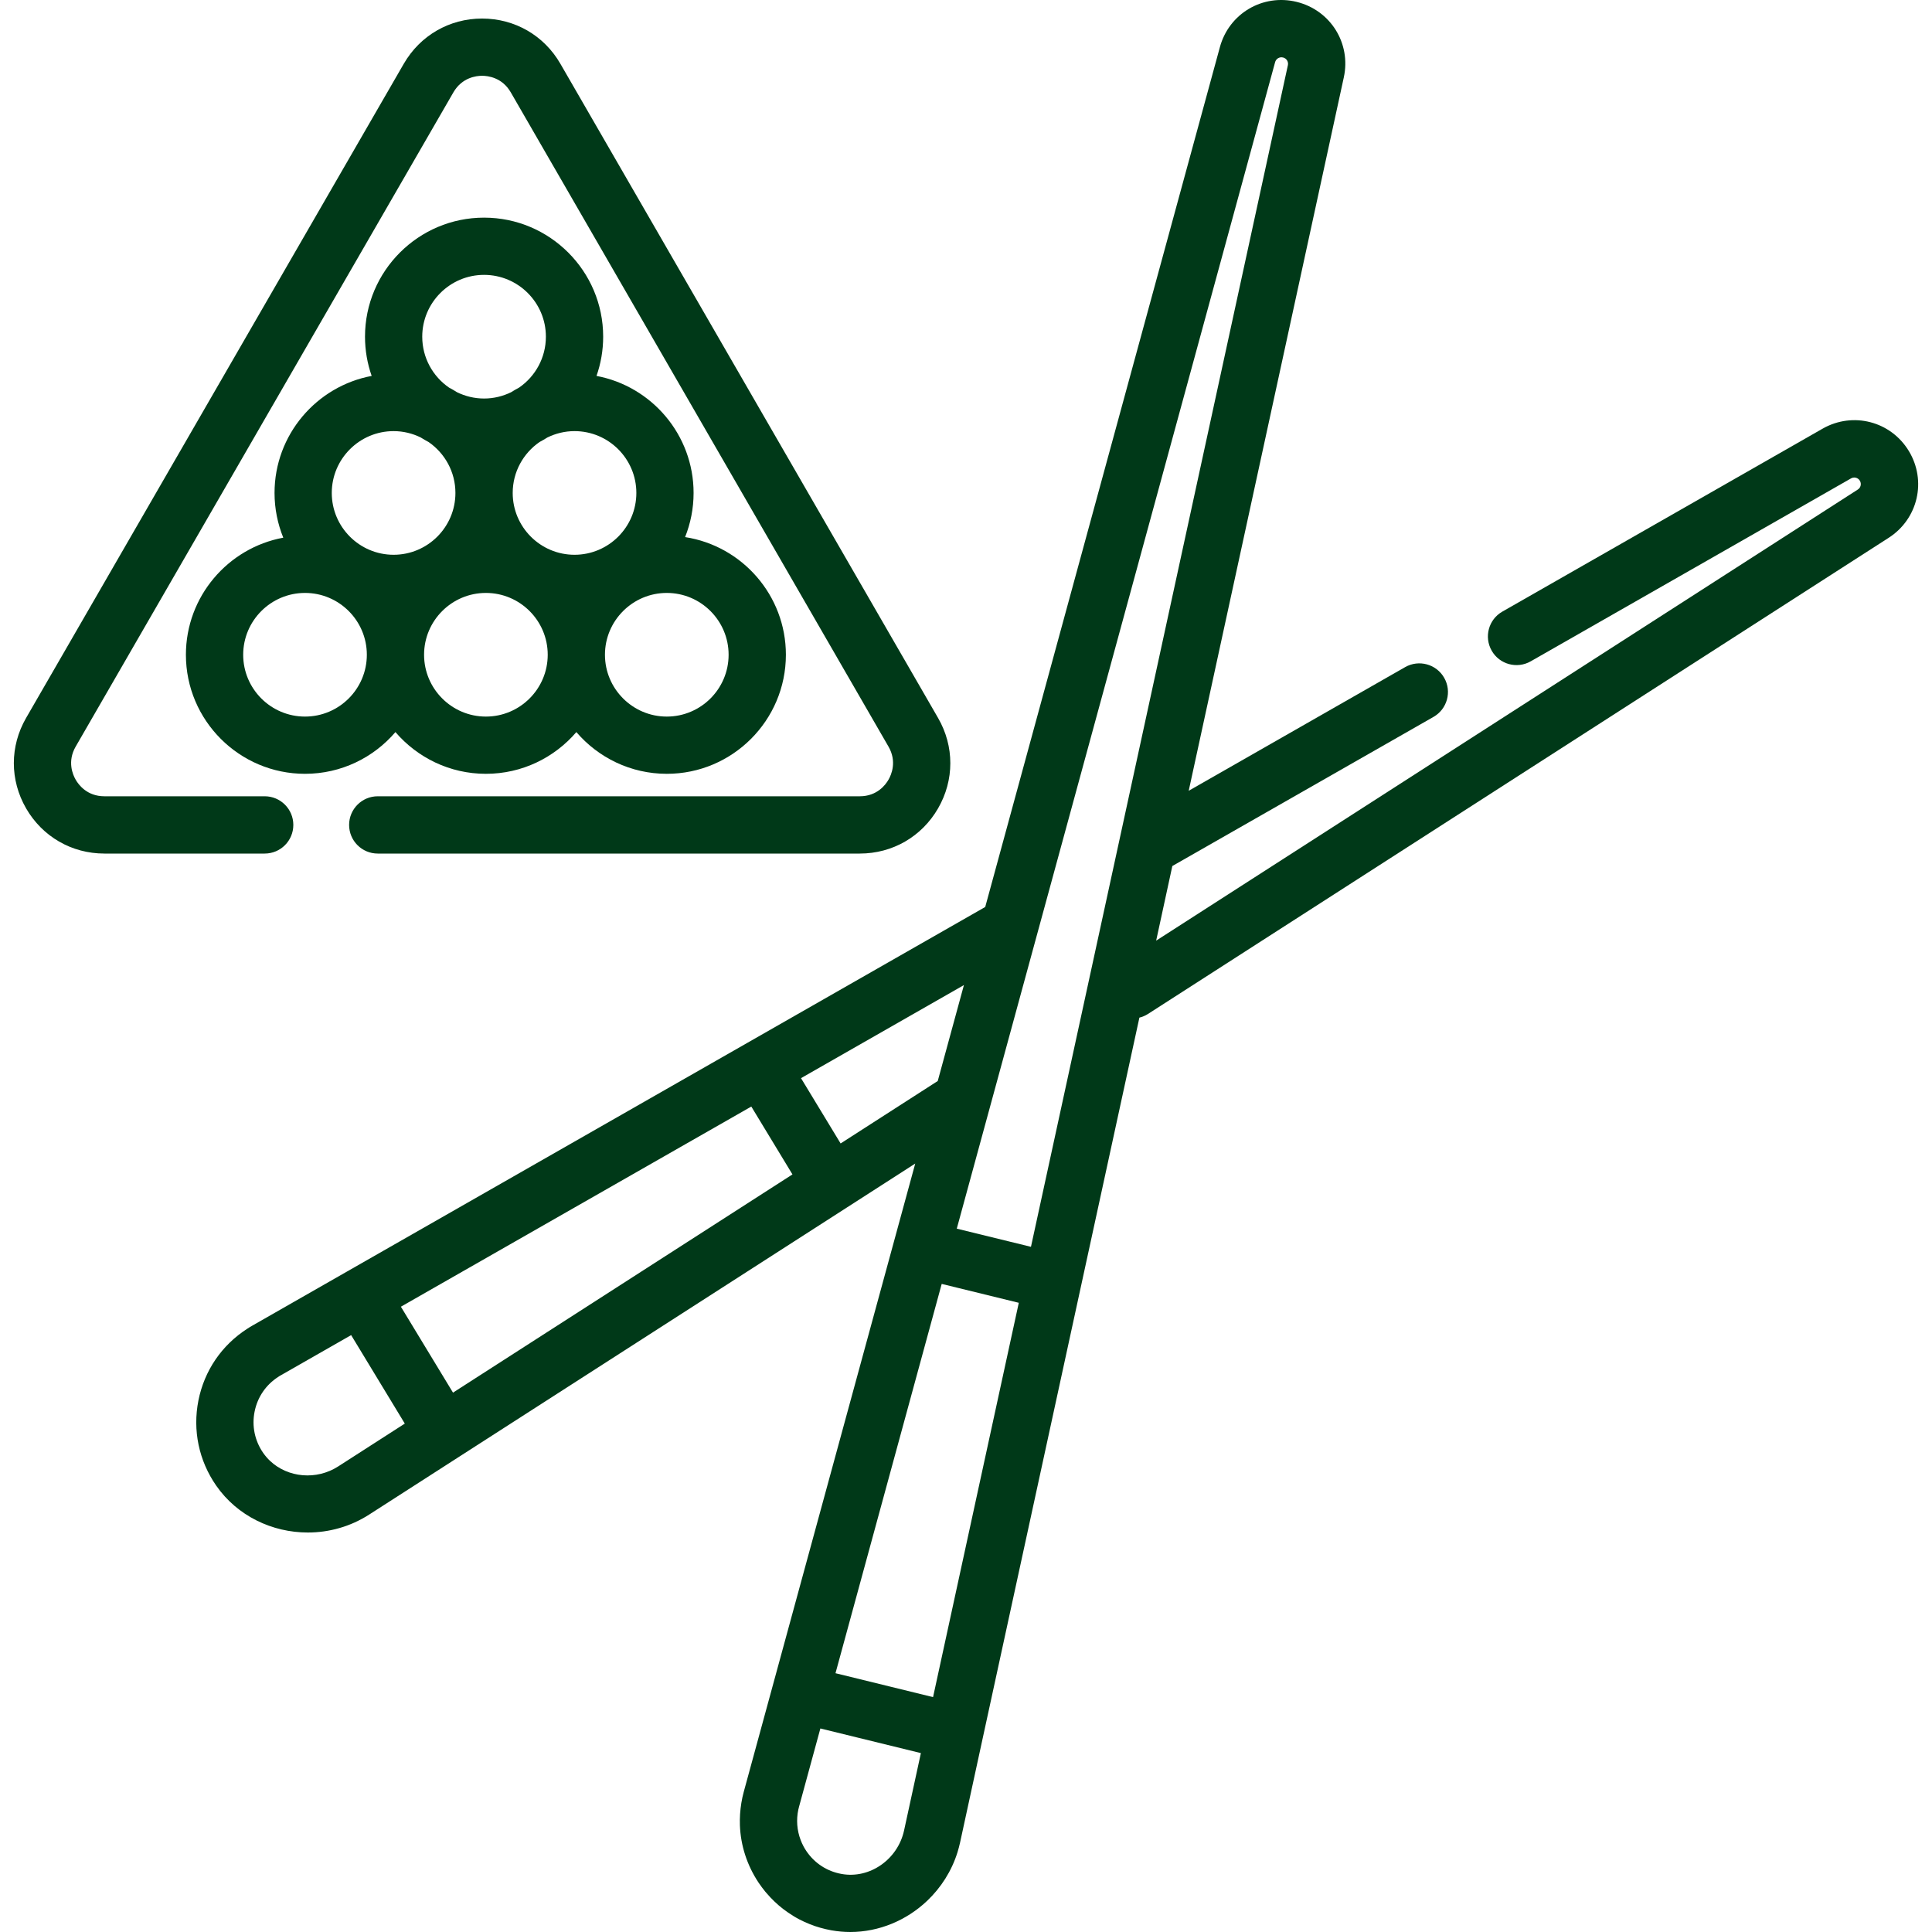 <?xml version="1.0" encoding="UTF-8"?>
<svg xmlns="http://www.w3.org/2000/svg" width="40" height="40" viewBox="0 0 40 40" fill="none">
  <g clip-path="url(#clip0_67_890)">
    <path d="M6.073 17.079C6.073 16.752 5.808 16.486 5.48 16.486H2.161C1.803 16.486 1.626 16.247 1.567 16.143C1.507 16.04 1.388 15.767 1.567 15.457L9.387 1.912C9.566 1.603 9.862 1.569 9.981 1.569C10.1 1.569 10.397 1.603 10.575 1.912L18.395 15.457C18.574 15.767 18.455 16.04 18.395 16.143C18.336 16.247 18.159 16.486 17.801 16.486H7.821C7.493 16.486 7.228 16.752 7.228 17.079C7.228 17.407 7.493 17.672 7.821 17.672H17.801C18.478 17.672 19.084 17.322 19.422 16.736C19.76 16.15 19.76 15.451 19.422 14.865L11.602 1.32C11.264 0.734 10.658 0.384 9.981 0.384C9.305 0.384 8.699 0.734 8.36 1.32L0.54 14.865C0.202 15.451 0.202 16.15 0.54 16.736C0.879 17.322 1.484 17.672 2.161 17.672H5.48C5.808 17.672 6.073 17.407 6.073 17.079Z" fill="#003918"></path>
    <path d="M3.849 13.556C3.849 14.915 4.955 16.021 6.315 16.021C7.064 16.021 7.735 15.685 8.187 15.157C8.64 15.685 9.311 16.021 10.06 16.021C10.809 16.021 11.48 15.685 11.933 15.157C12.385 15.685 13.057 16.021 13.806 16.021C15.165 16.021 16.271 14.915 16.271 13.556C16.271 12.325 15.364 11.302 14.184 11.12C14.297 10.837 14.36 10.528 14.36 10.206C14.36 9.002 13.492 7.997 12.35 7.783C12.439 7.529 12.488 7.255 12.488 6.971C12.488 5.612 11.382 4.506 10.022 4.506C8.663 4.506 7.557 5.612 7.557 6.971C7.557 7.255 7.606 7.529 7.695 7.783C6.552 7.997 5.684 9.002 5.684 10.206C5.684 10.533 5.749 10.846 5.865 11.132C4.72 11.344 3.849 12.35 3.849 13.556ZM10.06 14.836C9.354 14.836 8.78 14.261 8.78 13.556C8.78 12.85 9.354 12.276 10.06 12.276C10.766 12.276 11.34 12.85 11.34 13.556C11.34 14.261 10.766 14.836 10.06 14.836ZM15.085 13.556C15.085 14.262 14.511 14.836 13.805 14.836C13.1 14.836 12.525 14.262 12.525 13.556C12.525 12.85 13.1 12.276 13.805 12.276C14.511 12.276 15.085 12.85 15.085 13.556ZM13.175 10.206C13.175 10.912 12.601 11.486 11.895 11.486C11.189 11.486 10.615 10.912 10.615 10.206C10.615 9.769 10.835 9.383 11.17 9.152C11.226 9.122 11.28 9.091 11.334 9.057C11.504 8.974 11.693 8.926 11.895 8.926C12.601 8.926 13.175 9.5 13.175 10.206ZM10.022 5.691C10.728 5.691 11.302 6.265 11.302 6.971C11.302 7.408 11.082 7.794 10.747 8.025C10.691 8.054 10.636 8.086 10.583 8.12C10.413 8.203 10.223 8.251 10.022 8.251C9.821 8.251 9.631 8.203 9.461 8.12C9.408 8.086 9.353 8.054 9.297 8.025C8.962 7.794 8.742 7.408 8.742 6.971C8.742 6.265 9.316 5.691 10.022 5.691ZM8.149 8.926C8.351 8.926 8.541 8.974 8.71 9.057C8.764 9.091 8.818 9.122 8.874 9.152C9.209 9.383 9.429 9.769 9.429 10.206C9.429 10.912 8.855 11.486 8.149 11.486C7.444 11.486 6.869 10.912 6.869 10.206C6.869 9.5 7.444 8.926 8.149 8.926ZM6.315 12.276C7.021 12.276 7.595 12.85 7.595 13.556C7.595 14.262 7.021 14.836 6.315 14.836C5.609 14.836 5.035 14.262 5.035 13.556C5.035 12.85 5.609 12.276 6.315 12.276Z" fill="#003918"></path>
    <path d="M39.52 9.337C39.145 8.72 38.361 8.518 37.735 8.875L31.104 12.663C30.82 12.825 30.721 13.187 30.884 13.472C31.046 13.756 31.408 13.854 31.692 13.692L38.323 9.905C38.387 9.868 38.468 9.889 38.506 9.952C38.544 10.015 38.526 10.097 38.463 10.136L23.937 19.475L24.272 17.93L29.68 14.842C29.964 14.679 30.063 14.317 29.9 14.033C29.738 13.749 29.376 13.65 29.092 13.812L24.611 16.372L27.822 1.603C27.976 0.897 27.547 0.211 26.846 0.039C26.145 -0.133 25.447 0.278 25.257 0.974L20.398 18.778L15.468 21.594C15.468 21.594 15.468 21.594 15.468 21.594L8.266 25.708L7.184 26.326C7.184 26.326 7.184 26.326 7.184 26.326L5.222 27.447C5.19 27.465 5.152 27.488 5.121 27.509C4.591 27.849 4.231 28.377 4.108 28.995C3.986 29.613 4.116 30.239 4.476 30.758C4.914 31.388 5.636 31.729 6.373 31.729C6.592 31.729 6.812 31.699 7.026 31.637C7.076 31.623 7.126 31.607 7.175 31.589C7.178 31.587 7.182 31.587 7.185 31.585C7.291 31.547 7.394 31.5 7.495 31.445C7.545 31.418 7.595 31.389 7.644 31.357L9.508 30.159C9.508 30.159 9.508 30.159 9.508 30.159L17.534 25C17.534 25 17.534 25 17.534 25L18.949 24.09L15.994 34.917C15.994 34.917 15.994 34.917 15.994 34.917L15.399 37.097C15.389 37.132 15.379 37.175 15.371 37.211C15.338 37.365 15.32 37.52 15.318 37.674C15.317 37.712 15.318 37.75 15.319 37.789C15.334 38.209 15.466 38.618 15.706 38.979C15.75 39.044 15.797 39.107 15.846 39.167C15.853 39.175 15.86 39.182 15.867 39.191C15.92 39.254 15.977 39.314 16.036 39.37C16.093 39.425 16.153 39.476 16.215 39.524C16.248 39.549 16.282 39.574 16.316 39.597C16.393 39.65 16.472 39.699 16.555 39.742C16.623 39.777 16.693 39.809 16.764 39.837C16.836 39.866 16.909 39.891 16.984 39.912C17.058 39.933 17.135 39.951 17.212 39.965C17.344 39.988 17.474 40 17.604 40C18.201 40 18.771 39.758 19.197 39.353C19.481 39.083 19.702 38.74 19.824 38.349C19.844 38.283 19.862 38.217 19.877 38.149L20.347 35.983C20.347 35.983 20.347 35.983 20.347 35.983L22.374 26.661L23.59 21.069C23.651 21.054 23.71 21.029 23.766 20.994L39.104 11.134C39.711 10.743 39.894 9.954 39.52 9.337ZM26.4 1.286C26.417 1.226 26.471 1.186 26.531 1.186C26.541 1.186 26.553 1.188 26.564 1.19C26.636 1.208 26.68 1.278 26.664 1.351L21.345 25.814L19.809 25.438L26.4 1.286ZM19.318 35.137L17.298 34.642L19.497 26.582L21.093 26.973L19.318 35.137ZM7.27 27.642L8.381 29.474L7.003 30.36C6.549 30.652 5.959 30.593 5.592 30.247C5.54 30.198 5.492 30.142 5.449 30.081C5.275 29.83 5.211 29.526 5.271 29.227C5.33 28.927 5.505 28.671 5.762 28.506C5.77 28.5 5.78 28.494 5.789 28.488C5.797 28.484 5.805 28.479 5.812 28.475L7.27 27.642ZM9.379 28.833L8.3 27.054L15.555 22.91L16.407 24.315L9.379 28.833ZM17.404 23.674L16.584 22.322L19.957 20.395L19.415 22.381L17.404 23.674ZM16.692 38.32C16.671 38.288 16.651 38.256 16.634 38.223C16.611 38.181 16.593 38.138 16.576 38.094C16.5 37.894 16.483 37.677 16.529 37.463C16.531 37.455 16.533 37.445 16.536 37.436C16.538 37.425 16.541 37.415 16.543 37.407L16.985 35.786L19.066 36.296L18.718 37.897C18.587 38.499 18.006 38.904 17.423 38.798C17.121 38.744 16.862 38.574 16.692 38.32Z" fill="#003918"></path>
  </g>
  <defs>
    <clipPath id="clip0_67_890">
      <rect width="40" height="40" fill="white"></rect>
    </clipPath>
  </defs>
</svg>
